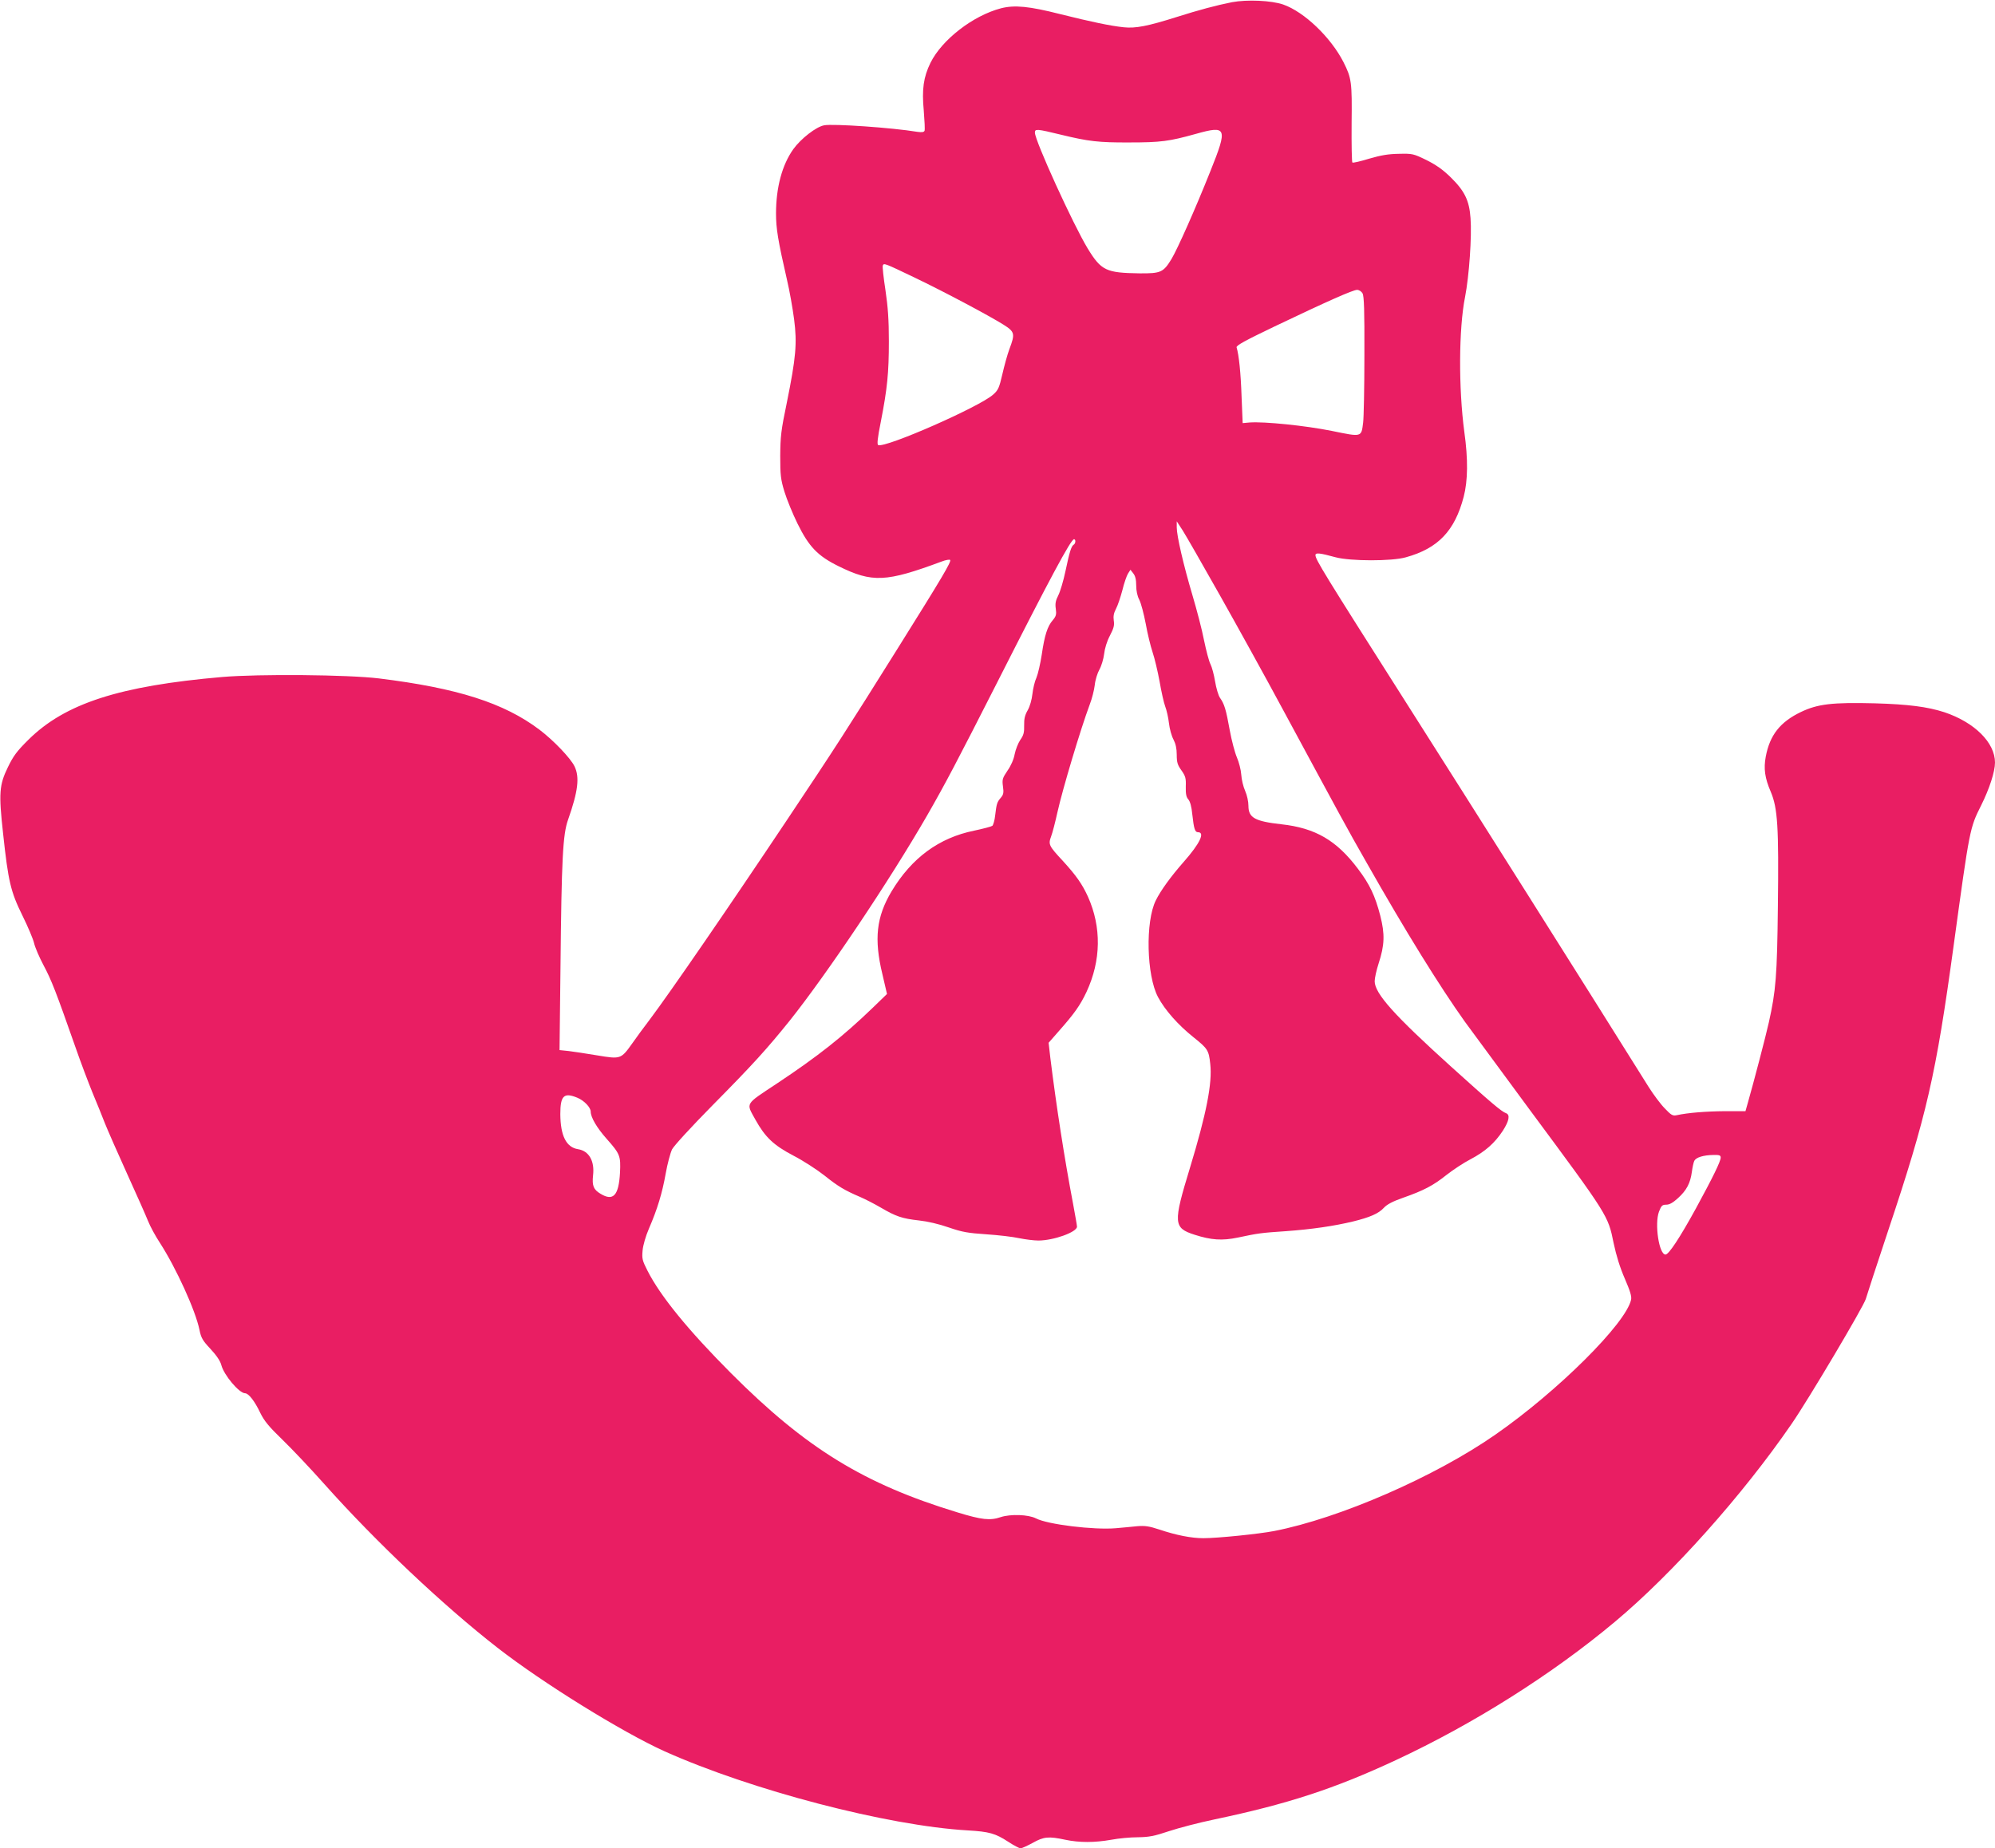 <?xml version="1.0" standalone="no"?>
<!DOCTYPE svg PUBLIC "-//W3C//DTD SVG 20010904//EN"
 "http://www.w3.org/TR/2001/REC-SVG-20010904/DTD/svg10.dtd">
<svg version="1.0" xmlns="http://www.w3.org/2000/svg"
 width="1280pt" height="1186pt" viewBox="0 0 1280 1186"
 preserveAspectRatio="xMidYMid meet">
<g transform="translate(0,1186) scale(0.1,-0.1)"
fill="#e91e63" stroke="none">
<path d="M7905 11846 c-101 -20 -213 -50 -355 -95 -187 -59 -264 -74 -340 -66
-86 9 -210 35 -410 85 -197 50 -290 59 -377 37 -180 -47 -379 -201 -453 -350
-45 -92 -56 -170 -43 -308 5 -63 8 -120 5 -128 -4 -9 -16 -11 -46 -7 -163 27
-542 53 -598 42 -51 -9 -150 -86 -198 -153 -72 -101 -111 -246 -111 -413 0
-96 12 -171 70 -424 17 -71 37 -186 46 -255 20 -154 12 -245 -47 -536 -37
-177 -41 -216 -42 -340 0 -124 3 -151 27 -230 15 -49 53 -142 84 -205 73 -148
129 -207 263 -273 217 -107 304 -103 662 30 26 10 50 14 54 10 10 -9 -51 -112
-339 -572 -323 -516 -396 -630 -710 -1100 -374 -560 -747 -1103 -881 -1281
-34 -44 -82 -110 -108 -147 -74 -104 -75 -104 -226 -79 -70 12 -153 24 -184
28 l-58 6 6 522 c7 709 15 862 49 957 64 182 75 272 41 342 -26 53 -135 167
-225 235 -228 172 -527 267 -1031 329 -198 24 -769 29 -1004 9 -660 -57 -1008
-170 -1242 -401 -76 -75 -98 -105 -133 -177 -56 -115 -60 -166 -31 -428 33
-306 48 -371 124 -525 35 -71 69 -151 75 -178 6 -26 33 -89 60 -140 51 -95 81
-173 200 -512 38 -110 91 -249 116 -310 25 -60 61 -148 79 -195 19 -47 83
-193 143 -325 60 -132 120 -267 133 -300 13 -33 47 -96 76 -140 104 -161 229
-435 254 -559 10 -50 20 -68 70 -121 38 -41 63 -77 70 -104 17 -65 114 -180
152 -181 23 0 62 -50 98 -126 25 -51 54 -87 142 -172 61 -59 183 -188 271
-287 329 -369 762 -778 1109 -1048 290 -226 801 -542 1071 -664 557 -250 1430
-478 1946 -508 138 -8 177 -19 260 -73 35 -23 71 -42 79 -42 8 0 43 16 78 35
71 40 102 43 209 20 90 -19 188 -19 295 0 47 9 123 16 170 16 71 1 105 7 200
39 63 21 194 55 290 75 470 99 769 196 1166 381 498 232 1005 552 1407 889
368 308 816 809 1131 1267 108 156 465 758 477 803 6 22 71 220 144 440 247
739 306 995 420 1830 103 752 103 751 176 897 53 106 89 217 89 275 0 128
-131 258 -325 323 -108 35 -233 51 -445 57 -274 7 -368 -4 -476 -56 -133 -64
-199 -148 -225 -287 -14 -76 -6 -136 32 -224 45 -106 52 -226 46 -735 -5 -449
-13 -543 -58 -745 -19 -86 -97 -384 -135 -517 l-15 -53 -132 0 c-121 -1 -237
-10 -310 -26 -25 -5 -35 1 -75 43 -26 26 -73 89 -104 138 -402 643 -1138 1809
-1559 2471 -527 829 -579 914 -579 942 0 17 28 14 130 -14 94 -25 360 -26 450
0 207 57 314 170 371 388 27 103 29 240 4 418 -37 277 -36 661 5 865 26 134
44 389 35 505 -8 114 -38 175 -128 263 -50 49 -93 79 -155 110 -84 41 -90 42
-177 40 -68 -1 -114 -9 -190 -31 -55 -17 -103 -28 -108 -25 -4 2 -6 116 -5
251 3 265 0 290 -52 393 -81 159 -252 323 -387 370 -75 26 -231 33 -328 15z
m-1095 -851 c173 -42 239 -50 435 -49 203 0 256 7 428 55 199 56 205 40 93
-239 -98 -246 -210 -497 -249 -563 -53 -87 -69 -94 -205 -93 -215 3 -246 17
-333 159 -93 153 -339 692 -339 744 0 25 10 25 170 -14z m-940 -917 c184 -88
472 -241 568 -301 73 -46 76 -58 38 -158 -13 -35 -33 -108 -45 -161 -20 -86
-26 -101 -59 -130 -86 -78 -689 -343 -737 -324 -9 3 -5 43 16 148 42 215 52
315 52 518 0 139 -6 221 -22 329 -12 78 -20 149 -17 157 7 17 8 17 206 -78z
m2872 -100 c10 -18 13 -110 12 -398 0 -206 -4 -400 -8 -431 -12 -95 -6 -94
-201 -54 -169 34 -433 61 -528 54 l-44 -4 -7 170 c-5 151 -17 268 -32 316 -3
12 51 42 243 134 337 161 504 235 530 235 13 0 28 -10 35 -22z m-915 -1938
c110 -195 294 -528 408 -740 364 -674 405 -751 533 -975 250 -441 469 -794
630 -1020 48 -66 235 -320 416 -565 506 -683 503 -679 539 -856 17 -81 41
-158 72 -229 34 -79 45 -114 40 -135 -33 -152 -470 -587 -870 -865 -387 -270
-999 -537 -1420 -619 -98 -19 -364 -46 -454 -46 -77 0 -174 19 -284 56 -64 21
-90 25 -140 21 -34 -4 -96 -9 -138 -13 -140 -12 -438 24 -512 63 -49 25 -163
29 -227 8 -68 -23 -121 -17 -275 30 -602 183 -974 412 -1455 894 -273 274
-453 494 -536 658 -33 65 -36 77 -31 130 3 33 20 92 40 138 55 127 86 230 108
354 11 63 30 133 41 156 12 23 123 144 257 280 265 268 353 366 498 546 242
304 640 898 880 1314 119 207 195 352 448 850 340 671 476 925 496 925 12 0
11 -27 -2 -35 -16 -10 -27 -47 -53 -170 -13 -62 -34 -132 -46 -155 -17 -33
-21 -54 -16 -86 5 -36 2 -48 -19 -73 -35 -40 -53 -98 -71 -221 -9 -58 -24
-124 -34 -148 -11 -23 -22 -70 -26 -105 -4 -37 -16 -79 -30 -104 -18 -31 -24
-55 -23 -97 1 -46 -3 -63 -25 -94 -14 -21 -30 -62 -36 -92 -6 -33 -24 -74 -46
-105 -32 -48 -35 -56 -29 -101 6 -41 3 -53 -14 -73 -24 -28 -27 -38 -36 -113
-3 -31 -12 -61 -18 -67 -7 -5 -60 -19 -117 -31 -226 -46 -401 -175 -530 -390
-97 -163 -113 -304 -59 -529 l30 -129 -93 -90 c-190 -183 -349 -309 -614 -485
-208 -138 -198 -121 -137 -232 63 -113 117 -164 245 -231 62 -32 151 -90 198
-127 86 -69 129 -95 230 -138 30 -13 89 -43 130 -67 99 -58 138 -71 245 -83
56 -6 129 -23 192 -45 87 -30 123 -36 241 -44 76 -5 171 -16 211 -25 40 -8 95
-15 123 -15 98 0 248 54 248 89 0 9 -12 75 -25 146 -56 294 -108 631 -146 937
l-11 97 64 73 c100 113 138 166 179 253 94 202 97 416 9 612 -37 81 -76 136
-159 227 -92 99 -96 107 -77 159 9 23 27 94 41 157 33 148 148 532 207 690 14
36 28 91 32 124 3 32 17 77 30 100 13 23 26 67 30 99 4 36 18 82 37 118 25 48
30 67 25 97 -4 28 0 48 14 75 11 20 29 74 41 119 11 46 28 94 36 107 l16 25
18 -23 c13 -16 19 -40 19 -78 0 -34 7 -68 20 -92 11 -22 29 -90 41 -153 11
-62 31 -144 44 -183 13 -38 33 -123 45 -188 11 -64 27 -136 36 -160 9 -23 20
-71 24 -107 4 -36 17 -83 29 -105 14 -27 21 -57 21 -98 0 -49 5 -65 30 -100
26 -37 30 -50 28 -104 -1 -48 3 -67 16 -82 12 -14 21 -46 26 -98 10 -91 17
-113 36 -113 47 0 13 -72 -91 -190 -82 -93 -148 -184 -179 -247 -68 -135 -60
-483 14 -621 44 -83 129 -179 228 -258 90 -72 98 -83 107 -171 14 -122 -24
-317 -130 -666 -109 -357 -107 -386 30 -430 106 -34 176 -39 277 -18 132 28
147 30 308 41 167 12 309 33 430 62 110 27 165 51 199 88 19 21 56 41 122 64
134 47 195 79 280 147 41 32 110 78 153 100 95 50 156 104 208 183 41 64 48
103 21 113 -29 10 -96 67 -353 299 -364 329 -490 469 -490 548 0 19 11 70 25
113 39 119 41 189 11 307 -33 128 -68 202 -144 302 -137 182 -273 261 -491
285 -170 19 -211 42 -211 118 0 28 -9 69 -21 96 -12 26 -23 73 -25 104 -2 31
-15 81 -28 111 -13 30 -34 109 -46 175 -24 133 -34 167 -63 208 -10 15 -24 62
-31 105 -7 42 -20 91 -29 109 -10 18 -28 88 -42 155 -13 68 -47 197 -74 288
-58 195 -101 382 -101 436 l0 39 39 -60 c21 -33 128 -220 238 -415z m-4122
-3224 c43 -18 85 -62 85 -89 0 -36 39 -103 101 -173 88 -99 92 -111 87 -218
-8 -147 -43 -186 -125 -136 -45 27 -55 51 -48 118 11 92 -26 157 -96 168 -76
12 -113 86 -114 225 0 119 23 141 110 105z m7335 -384 c0 -24 -50 -126 -160
-328 -101 -184 -173 -294 -194 -294 -42 0 -71 197 -42 275 15 39 21 45 47 45
21 0 43 13 75 42 56 51 79 96 89 168 4 30 11 63 16 72 12 22 59 36 122 37 39
1 47 -2 47 -17z"/>
</g>
</svg>

